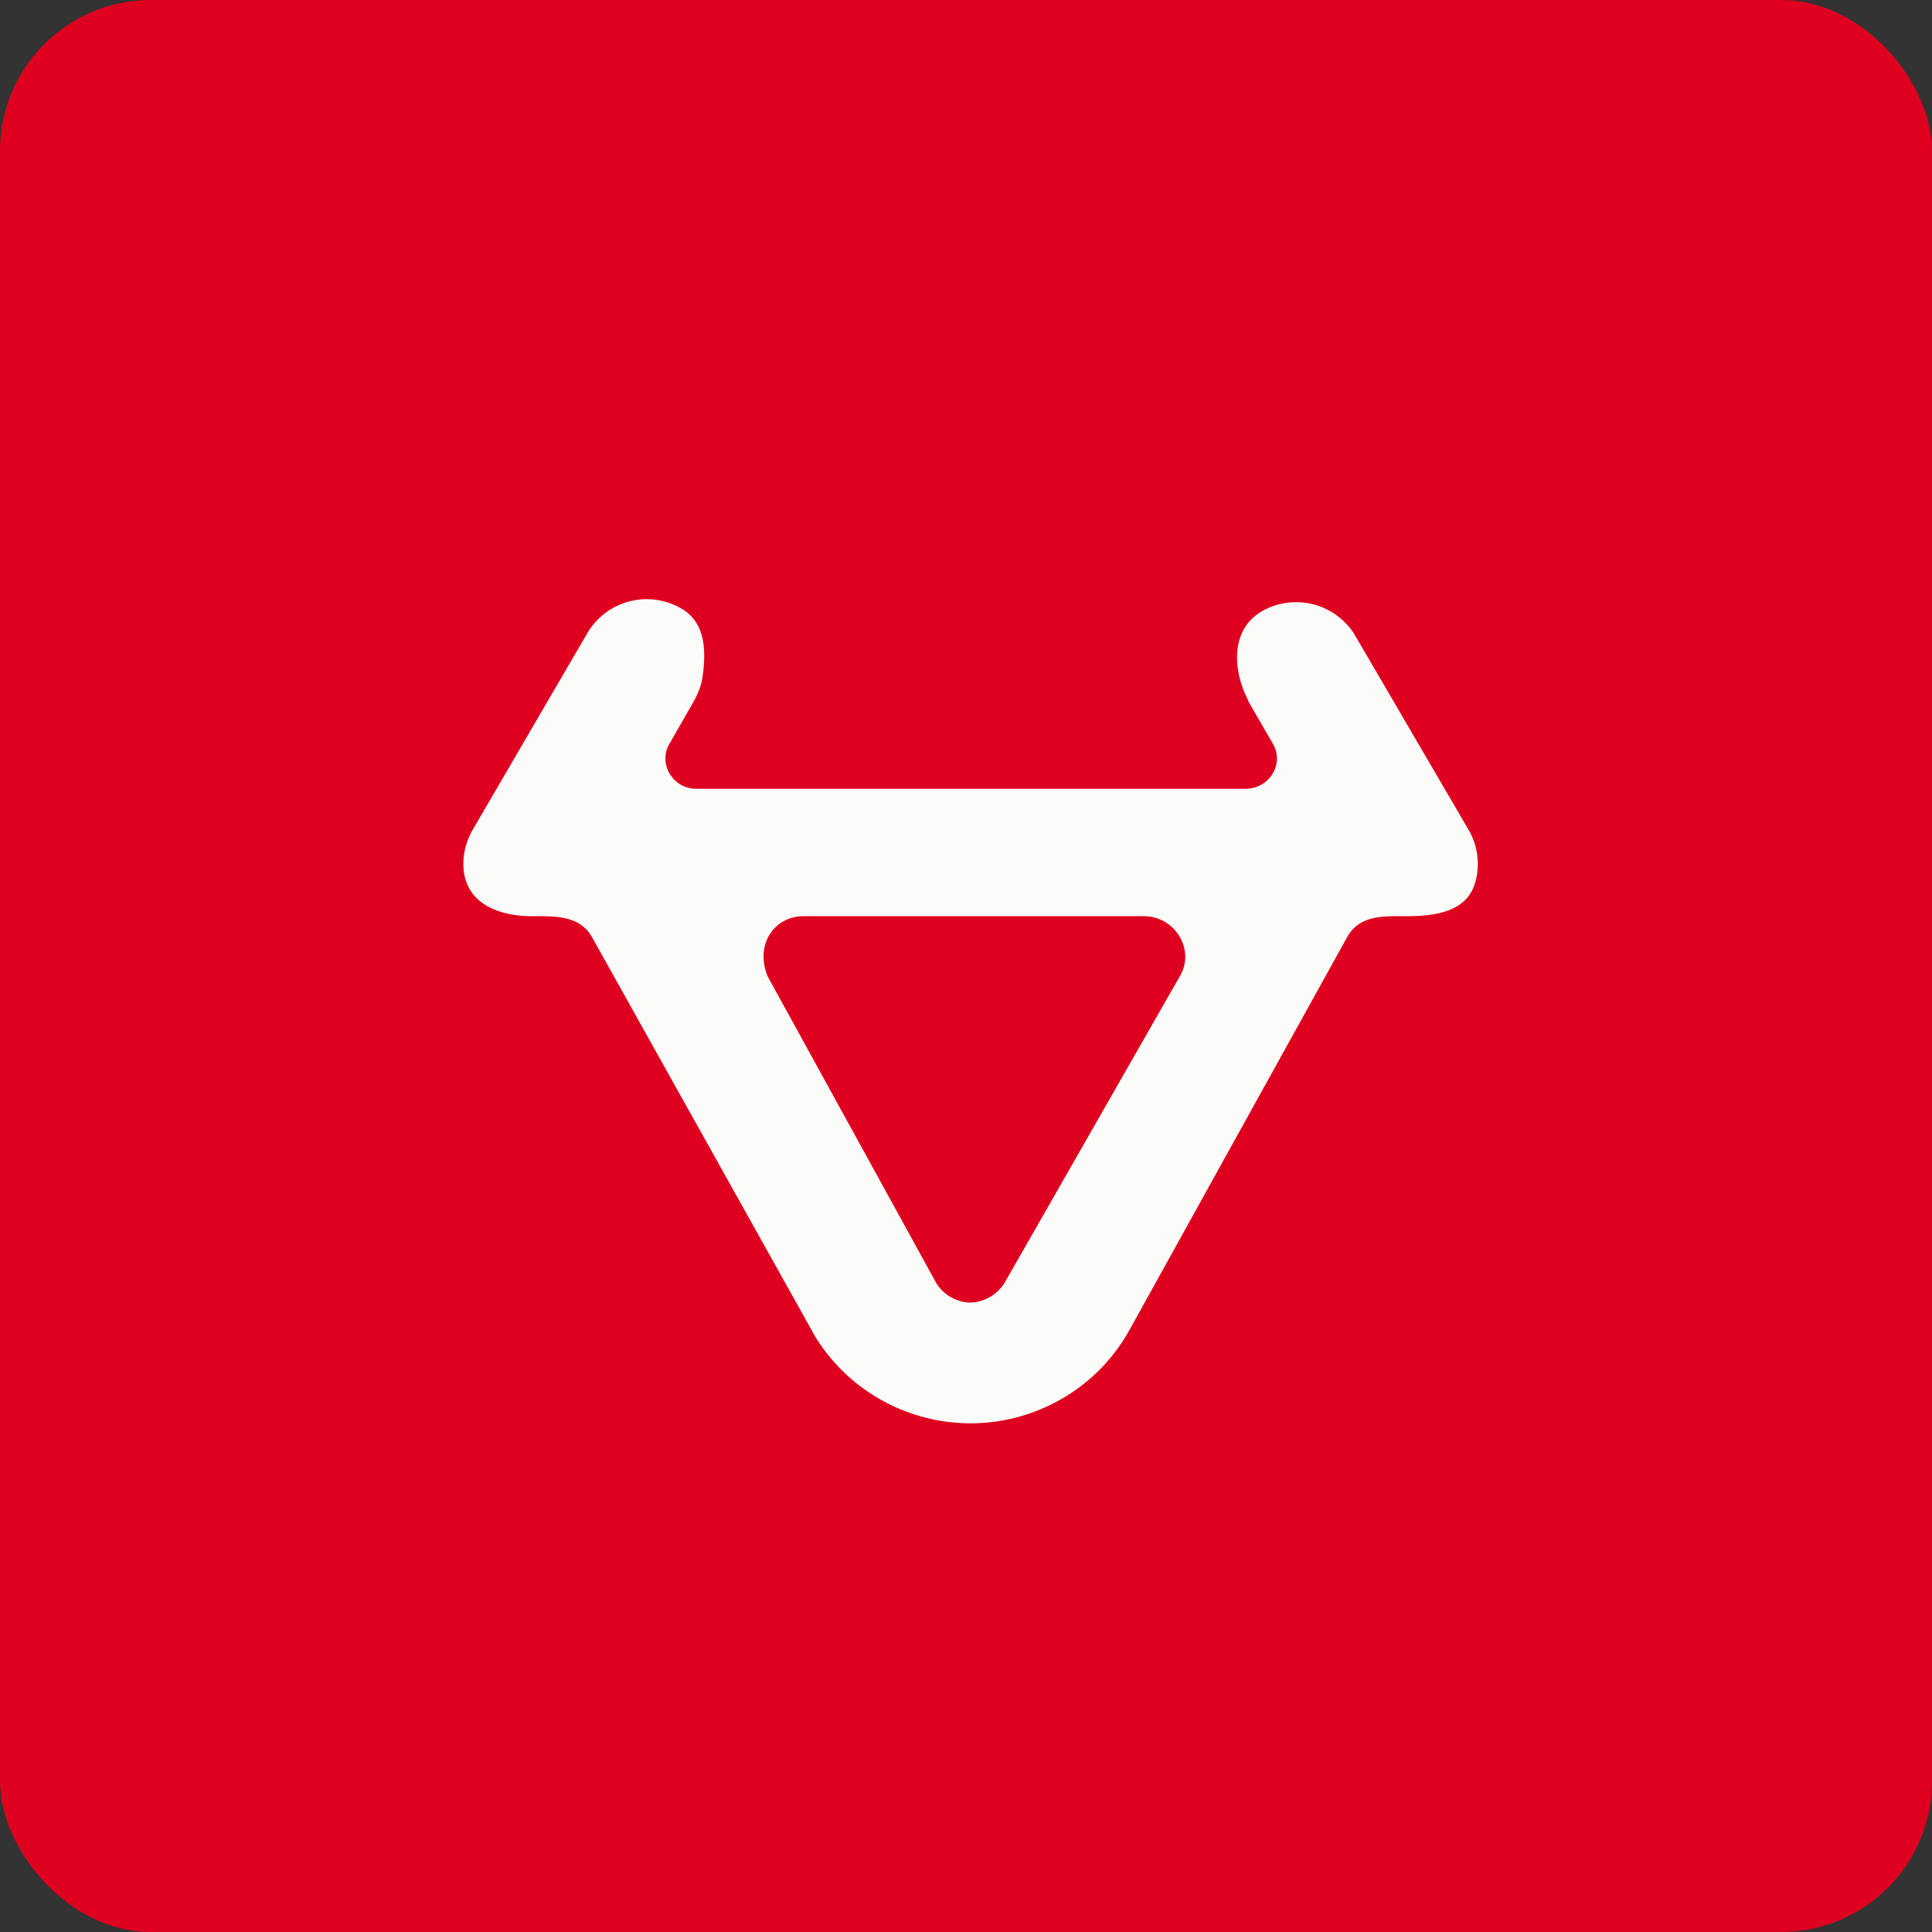 <!-- by FastBull --><svg xmlns="http://www.w3.org/2000/svg" width="64" height="64" viewBox="0 0 64 64"><rect x="0" y="0" width="64" height="64" fill="#333333" stroke="none"/><rect x="0" y="0" width="64" height="64" rx="5" ry="5" fill="#DF001F" /><path fill="#e0001e" d="" /><path d="M 26.91,44.105 L 19.634,31.085 C 19.235,30.319 18.395,30.35 17.628,30.35 C 16.41,30.35 15.35,29.857 15.35,28.617 C 15.35,28.229 15.455,27.84 15.655,27.494 L 19.456,20.974 A 2.279,2.279 0 0,1 20.841,19.924 A 2.3,2.3 0 0,1 22.564,20.154 C 23.34,20.596 23.404,21.488 23.277,22.391 C 23.235,22.706 23.131,22.958 22.983,23.231 L 22.165,24.659 C 21.797,25.331 22.311,26.14 23.078,26.129 L 41.264,26.129 C 42.041,26.129 42.545,25.32 42.178,24.659 L 41.358,23.241 L 41.358,23.221 C 40.812,22.171 40.77,20.848 41.8,20.249 A 2.289,2.289 0 0,1 44.844,20.974 L 48.645,27.483 A 2.247,2.247 0 0,1 48.877,29.206 C 48.614,30.182 47.606,30.35 46.598,30.35 C 45.831,30.35 45.013,30.297 44.603,31.085 L 37.389,44.105 A 5.985,5.985 0 0,1 35.184,46.331 A 6.037,6.037 0 0,1 29.116,46.331 A 5.985,5.985 0 0,1 26.91,44.115 Z M 25.43,32.345 L 30.995,42.467 C 31.215,42.866 31.667,43.139 32.139,43.15 A 1.386,1.386 0 0,0 33.294,42.467 L 39.08,32.345 C 39.605,31.474 38.933,30.35 37.894,30.35 L 26.616,30.35 C 25.682,30.35 24.989,31.253 25.43,32.345 Z" fill="#fbfcf9" /></svg>